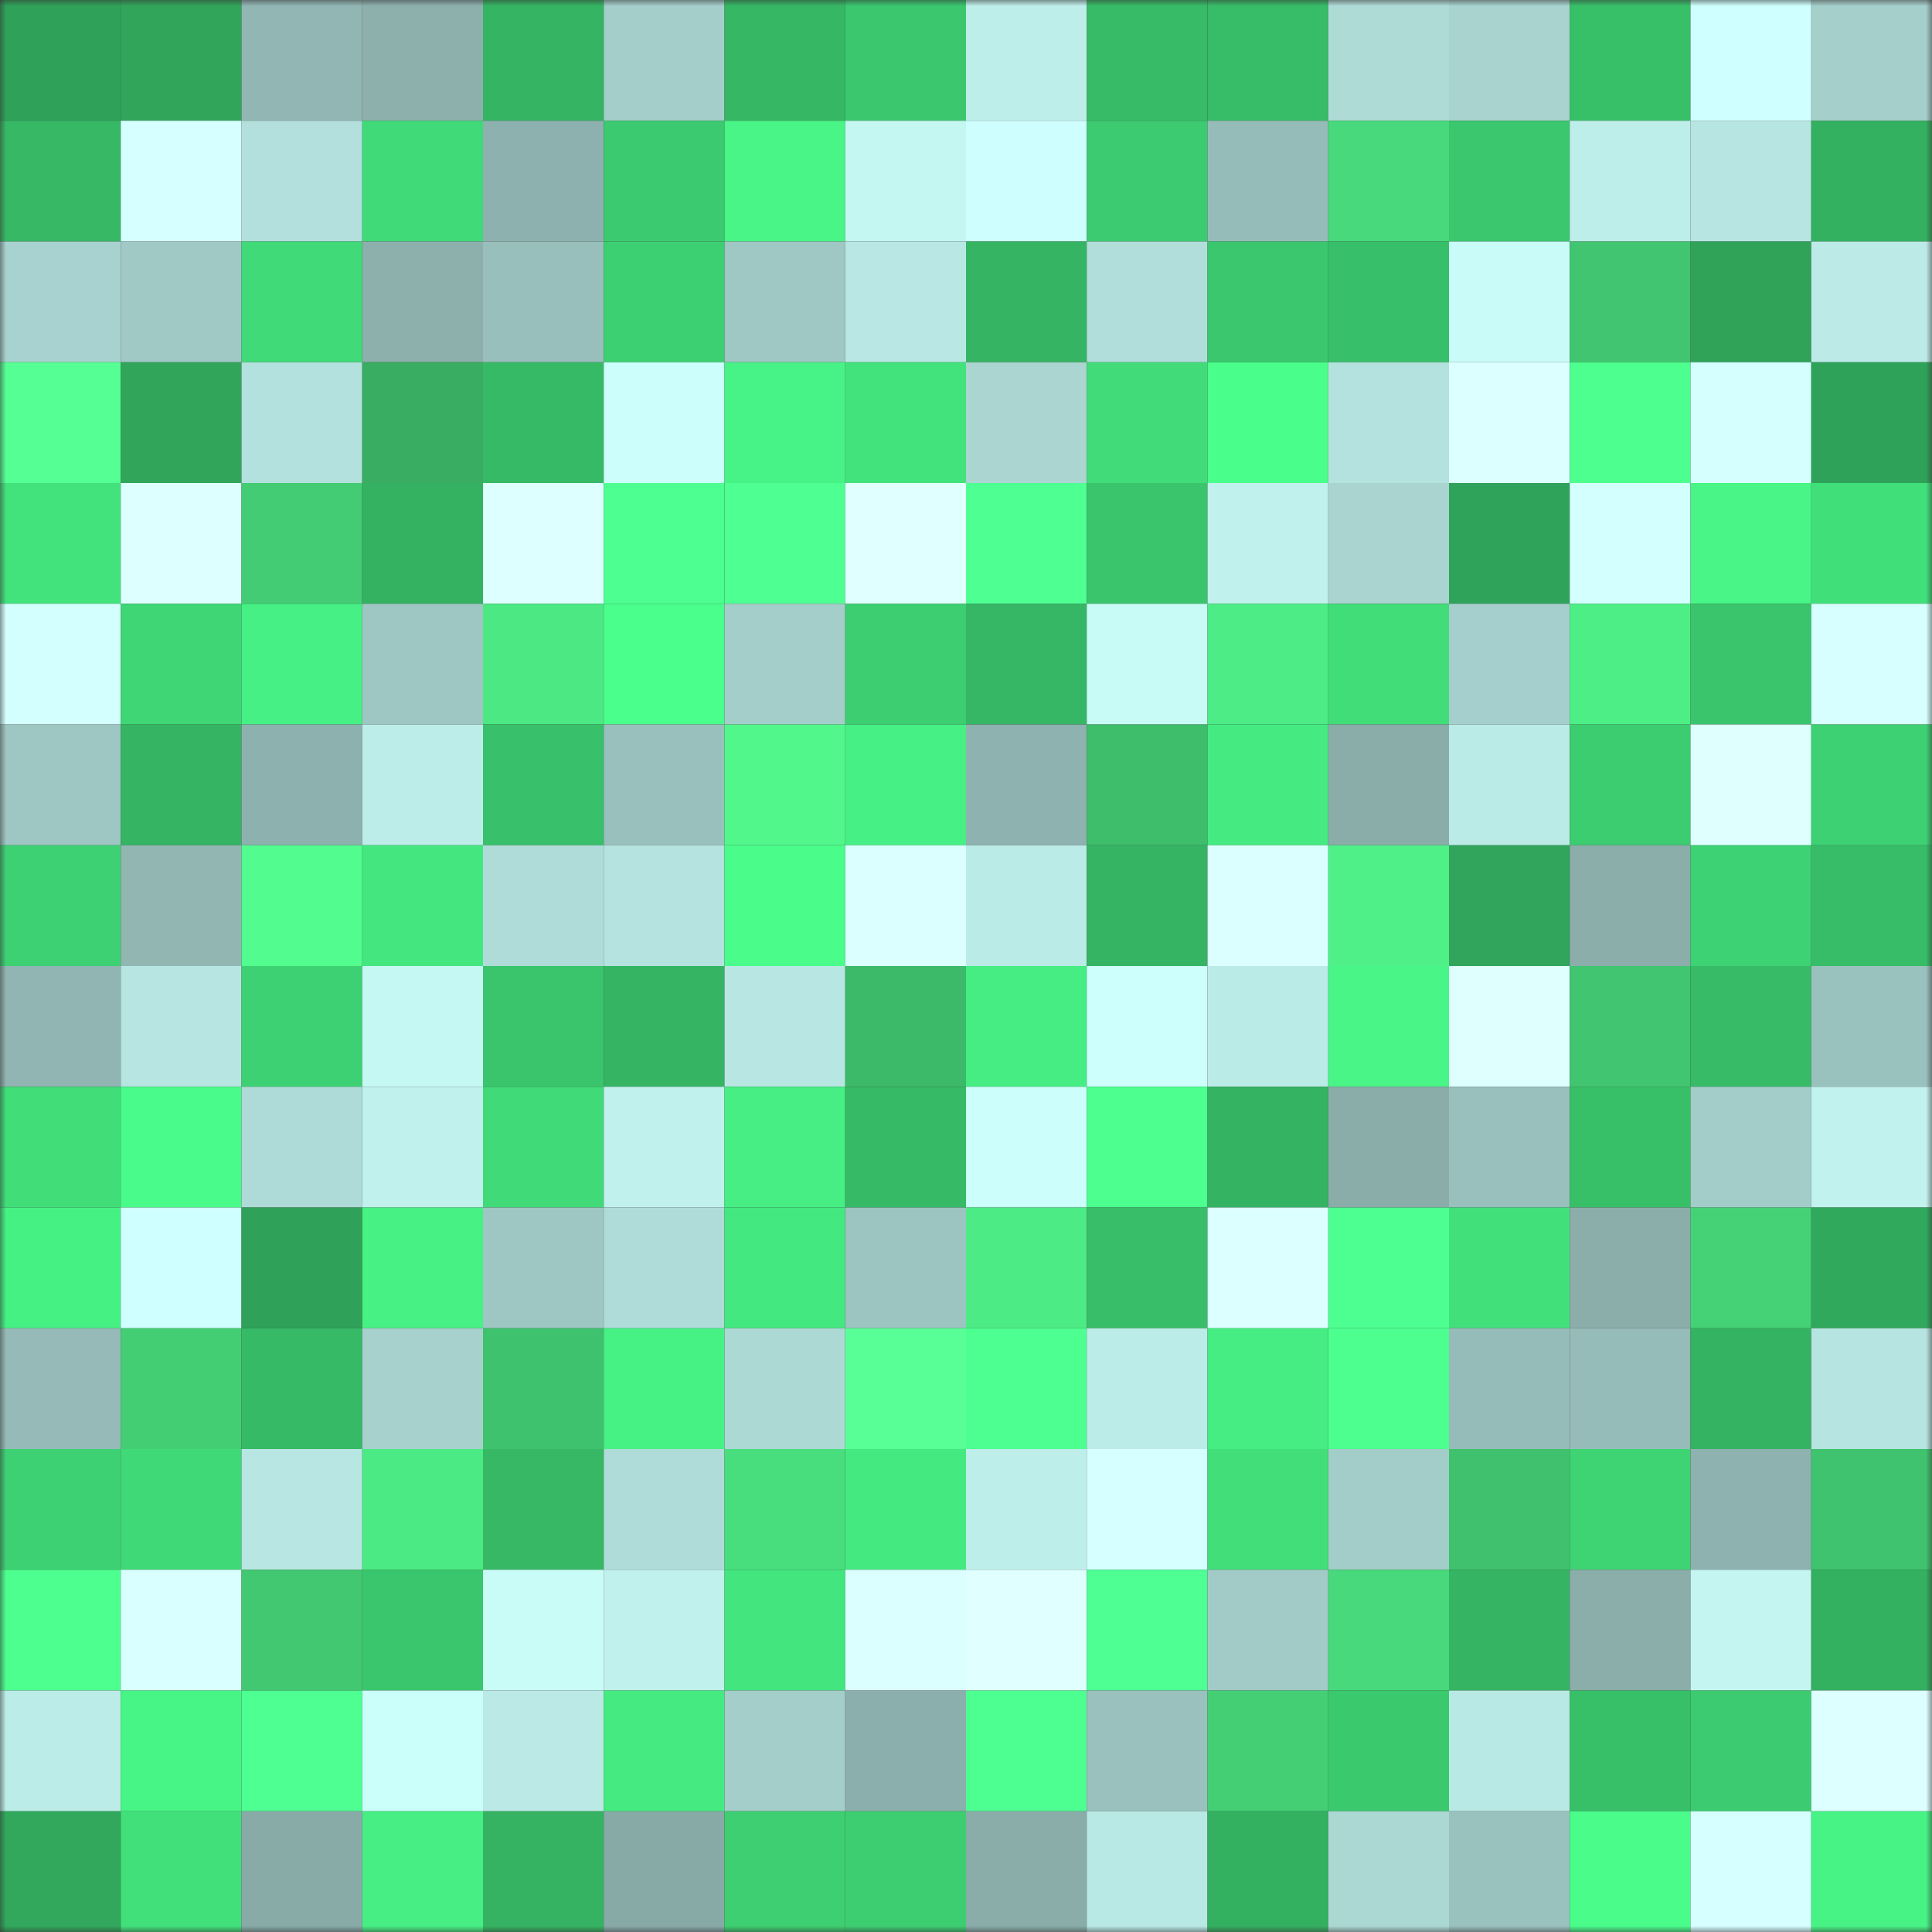 <svg viewBox="0 0 160 160" fill="none" role="img" xmlns="http://www.w3.org/2000/svg" width="240" height="240" name="lens%2Cdanochi7.lens"><rect x="0" y="0" width="160" height="160" fill="#333333" stroke="none"/><mask id="2013498413" mask-type="alpha" maskUnits="userSpaceOnUse" x="0" y="0" width="160" height="160"><rect width="160" height="160" fill="#FFFFFF"></rect></mask><g mask="url(#2013498413)"><rect x="0" y="0" width="10" height="10" fill="#2fa159"></rect><rect x="10" y="0" width="10" height="10" fill="#31a65b"></rect><rect x="20" y="0" width="10" height="10" fill="#91b6b3"></rect><rect x="30" y="0" width="10" height="10" fill="#8db0ad"></rect><rect x="40" y="0" width="10" height="10" fill="#35b463"></rect><rect x="50" y="0" width="10" height="10" fill="#a4ceca"></rect><rect x="60" y="0" width="10" height="10" fill="#36b764"></rect><rect x="70" y="0" width="10" height="10" fill="#3ac76d"></rect><rect x="80" y="0" width="10" height="10" fill="#beeeea"></rect><rect x="90" y="0" width="10" height="10" fill="#37bb66"></rect><rect x="100" y="0" width="10" height="10" fill="#37bc67"></rect><rect x="110" y="0" width="10" height="10" fill="#afdbd7"></rect><rect x="120" y="0" width="10" height="10" fill="#a8d3cf"></rect><rect x="130" y="0" width="10" height="10" fill="#38c069"></rect><rect x="140" y="0" width="10" height="10" fill="#cfffff"></rect><rect x="150" y="0" width="10" height="10" fill="#a5cfcb"></rect><rect x="0" y="10" width="10" height="10" fill="#36b865"></rect><rect x="10" y="10" width="10" height="10" fill="#d6ffff"></rect><rect x="20" y="10" width="10" height="10" fill="#b3e0dc"></rect><rect x="30" y="10" width="10" height="10" fill="#40da78"></rect><rect x="40" y="10" width="10" height="10" fill="#8db1ae"></rect><rect x="50" y="10" width="10" height="10" fill="#3bca6f"></rect><rect x="60" y="10" width="10" height="10" fill="#48f586"></rect><rect x="70" y="10" width="10" height="10" fill="#c4f6f2"></rect><rect x="80" y="10" width="10" height="10" fill="#cefffe"></rect><rect x="90" y="10" width="10" height="10" fill="#3ccb70"></rect><rect x="100" y="10" width="10" height="10" fill="#96bcb9"></rect><rect x="110" y="10" width="10" height="10" fill="#47d97b"></rect><rect x="120" y="10" width="10" height="10" fill="#3ac76d"></rect><rect x="130" y="10" width="10" height="10" fill="#beeeea"></rect><rect x="140" y="10" width="10" height="10" fill="#b7e6e2"></rect><rect x="150" y="10" width="10" height="10" fill="#33b060"></rect><rect x="0" y="20" width="10" height="10" fill="#a8d2cf"></rect><rect x="10" y="20" width="10" height="10" fill="#a0c9c5"></rect><rect x="20" y="20" width="10" height="10" fill="#40da78"></rect><rect x="30" y="20" width="10" height="10" fill="#8db0ad"></rect><rect x="40" y="20" width="10" height="10" fill="#98bfbc"></rect><rect x="50" y="20" width="10" height="10" fill="#3dd072"></rect><rect x="60" y="20" width="10" height="10" fill="#9fc7c4"></rect><rect x="70" y="20" width="10" height="10" fill="#b9e8e4"></rect><rect x="80" y="20" width="10" height="10" fill="#35b564"></rect><rect x="90" y="20" width="10" height="10" fill="#b1deda"></rect><rect x="100" y="20" width="10" height="10" fill="#3ac76d"></rect><rect x="110" y="20" width="10" height="10" fill="#38bf69"></rect><rect x="120" y="20" width="10" height="10" fill="#c9fcf8"></rect><rect x="130" y="20" width="10" height="10" fill="#41c570"></rect><rect x="140" y="20" width="10" height="10" fill="#30a359"></rect><rect x="150" y="20" width="10" height="10" fill="#bcebe7"></rect><rect x="0" y="30" width="10" height="10" fill="#55ff93"></rect><rect x="10" y="30" width="10" height="10" fill="#31a65b"></rect><rect x="20" y="30" width="10" height="10" fill="#b3e1dd"></rect><rect x="30" y="30" width="10" height="10" fill="#39ad62"></rect><rect x="40" y="30" width="10" height="10" fill="#37ba66"></rect><rect x="50" y="30" width="10" height="10" fill="#ccfffb"></rect><rect x="60" y="30" width="10" height="10" fill="#47f386"></rect><rect x="70" y="30" width="10" height="10" fill="#42e27c"></rect><rect x="80" y="30" width="10" height="10" fill="#aad5d1"></rect><rect x="90" y="30" width="10" height="10" fill="#41dc79"></rect><rect x="100" y="30" width="10" height="10" fill="#4afe8b"></rect><rect x="110" y="30" width="10" height="10" fill="#b4e2de"></rect><rect x="120" y="30" width="10" height="10" fill="#dcffff"></rect><rect x="130" y="30" width="10" height="10" fill="#4cff8e"></rect><rect x="140" y="30" width="10" height="10" fill="#d5ffff"></rect><rect x="150" y="30" width="10" height="10" fill="#2fa259"></rect><rect x="0" y="40" width="10" height="10" fill="#42e27c"></rect><rect x="10" y="40" width="10" height="10" fill="#deffff"></rect><rect x="20" y="40" width="10" height="10" fill="#43cc73"></rect><rect x="30" y="40" width="10" height="10" fill="#34b161"></rect><rect x="40" y="40" width="10" height="10" fill="#deffff"></rect><rect x="50" y="40" width="10" height="10" fill="#4dff90"></rect><rect x="60" y="40" width="10" height="10" fill="#4eff92"></rect><rect x="70" y="40" width="10" height="10" fill="#e0ffff"></rect><rect x="80" y="40" width="10" height="10" fill="#4eff92"></rect><rect x="90" y="40" width="10" height="10" fill="#3ac56c"></rect><rect x="100" y="40" width="10" height="10" fill="#c0f1ec"></rect><rect x="110" y="40" width="10" height="10" fill="#a9d4d0"></rect><rect x="120" y="40" width="10" height="10" fill="#30a35a"></rect><rect x="130" y="40" width="10" height="10" fill="#d4ffff"></rect><rect x="140" y="40" width="10" height="10" fill="#48f586"></rect><rect x="150" y="40" width="10" height="10" fill="#41df7a"></rect><rect x="0" y="50" width="10" height="10" fill="#d4ffff"></rect><rect x="10" y="50" width="10" height="10" fill="#3fd675"></rect><rect x="20" y="50" width="10" height="10" fill="#46f084"></rect><rect x="30" y="50" width="10" height="10" fill="#9ec6c2"></rect><rect x="40" y="50" width="10" height="10" fill="#4ce883"></rect><rect x="50" y="50" width="10" height="10" fill="#4bff8c"></rect><rect x="60" y="50" width="10" height="10" fill="#a4ceca"></rect><rect x="70" y="50" width="10" height="10" fill="#3cce71"></rect><rect x="80" y="50" width="10" height="10" fill="#36b765"></rect><rect x="90" y="50" width="10" height="10" fill="#c8faf6"></rect><rect x="100" y="50" width="10" height="10" fill="#4dec86"></rect><rect x="110" y="50" width="10" height="10" fill="#41dd79"></rect><rect x="120" y="50" width="10" height="10" fill="#a5cfcc"></rect><rect x="130" y="50" width="10" height="10" fill="#4eee86"></rect><rect x="140" y="50" width="10" height="10" fill="#3ac56c"></rect><rect x="150" y="50" width="10" height="10" fill="#d8ffff"></rect><rect x="0" y="60" width="10" height="10" fill="#9ec6c2"></rect><rect x="10" y="60" width="10" height="10" fill="#35b463"></rect><rect x="20" y="60" width="10" height="10" fill="#8db1ae"></rect><rect x="30" y="60" width="10" height="10" fill="#bdede9"></rect><rect x="40" y="60" width="10" height="10" fill="#38c06a"></rect><rect x="50" y="60" width="10" height="10" fill="#99c0bc"></rect><rect x="60" y="60" width="10" height="10" fill="#51f78b"></rect><rect x="70" y="60" width="10" height="10" fill="#46f084"></rect><rect x="80" y="60" width="10" height="10" fill="#8eb2af"></rect><rect x="90" y="60" width="10" height="10" fill="#3ebd6b"></rect><rect x="100" y="60" width="10" height="10" fill="#45eb81"></rect><rect x="110" y="60" width="10" height="10" fill="#8aadaa"></rect><rect x="120" y="60" width="10" height="10" fill="#bbebe7"></rect><rect x="130" y="60" width="10" height="10" fill="#3ccd71"></rect><rect x="140" y="60" width="10" height="10" fill="#dfffff"></rect><rect x="150" y="60" width="10" height="10" fill="#3dd173"></rect><rect x="0" y="70" width="10" height="10" fill="#3dd173"></rect><rect x="10" y="70" width="10" height="10" fill="#92b7b3"></rect><rect x="20" y="70" width="10" height="10" fill="#52fc8e"></rect><rect x="30" y="70" width="10" height="10" fill="#44e77f"></rect><rect x="40" y="70" width="10" height="10" fill="#afdcd8"></rect><rect x="50" y="70" width="10" height="10" fill="#b5e3df"></rect><rect x="60" y="70" width="10" height="10" fill="#4afc8a"></rect><rect x="70" y="70" width="10" height="10" fill="#dbffff"></rect><rect x="80" y="70" width="10" height="10" fill="#bbebe7"></rect><rect x="90" y="70" width="10" height="10" fill="#35b463"></rect><rect x="100" y="70" width="10" height="10" fill="#dbffff"></rect><rect x="110" y="70" width="10" height="10" fill="#4ff088"></rect><rect x="120" y="70" width="10" height="10" fill="#30a55b"></rect><rect x="130" y="70" width="10" height="10" fill="#8baeab"></rect><rect x="140" y="70" width="10" height="10" fill="#3dd273"></rect><rect x="150" y="70" width="10" height="10" fill="#37bd68"></rect><rect x="0" y="80" width="10" height="10" fill="#91b5b2"></rect><rect x="10" y="80" width="10" height="10" fill="#b7e5e1"></rect><rect x="20" y="80" width="10" height="10" fill="#3dd173"></rect><rect x="30" y="80" width="10" height="10" fill="#c6f8f3"></rect><rect x="40" y="80" width="10" height="10" fill="#3ac56c"></rect><rect x="50" y="80" width="10" height="10" fill="#35b564"></rect><rect x="60" y="80" width="10" height="10" fill="#b8e7e3"></rect><rect x="70" y="80" width="10" height="10" fill="#3cb969"></rect><rect x="80" y="80" width="10" height="10" fill="#45ed82"></rect><rect x="90" y="80" width="10" height="10" fill="#cdfffd"></rect><rect x="100" y="80" width="10" height="10" fill="#bbebe7"></rect><rect x="110" y="80" width="10" height="10" fill="#48f586"></rect><rect x="120" y="80" width="10" height="10" fill="#dfffff"></rect><rect x="130" y="80" width="10" height="10" fill="#41c570"></rect><rect x="140" y="80" width="10" height="10" fill="#37bb67"></rect><rect x="150" y="80" width="10" height="10" fill="#99c1bd"></rect><rect x="0" y="90" width="10" height="10" fill="#41dd79"></rect><rect x="10" y="90" width="10" height="10" fill="#49fb8a"></rect><rect x="20" y="90" width="10" height="10" fill="#aedbd7"></rect><rect x="30" y="90" width="10" height="10" fill="#c0f1ec"></rect><rect x="40" y="90" width="10" height="10" fill="#40da78"></rect><rect x="50" y="90" width="10" height="10" fill="#c1f1ed"></rect><rect x="60" y="90" width="10" height="10" fill="#46ee83"></rect><rect x="70" y="90" width="10" height="10" fill="#36ba66"></rect><rect x="80" y="90" width="10" height="10" fill="#ccfffb"></rect><rect x="90" y="90" width="10" height="10" fill="#4cff8f"></rect><rect x="100" y="90" width="10" height="10" fill="#34b362"></rect><rect x="110" y="90" width="10" height="10" fill="#8aadaa"></rect><rect x="120" y="90" width="10" height="10" fill="#99c0bd"></rect><rect x="130" y="90" width="10" height="10" fill="#38c069"></rect><rect x="140" y="90" width="10" height="10" fill="#a3cdc9"></rect><rect x="150" y="90" width="10" height="10" fill="#c1f2ee"></rect><rect x="0" y="100" width="10" height="10" fill="#46f184"></rect><rect x="10" y="100" width="10" height="10" fill="#d0ffff"></rect><rect x="20" y="100" width="10" height="10" fill="#2fa159"></rect><rect x="30" y="100" width="10" height="10" fill="#47f184"></rect><rect x="40" y="100" width="10" height="10" fill="#9ec6c3"></rect><rect x="50" y="100" width="10" height="10" fill="#afdcd8"></rect><rect x="60" y="100" width="10" height="10" fill="#44e880"></rect><rect x="70" y="100" width="10" height="10" fill="#9cc4c1"></rect><rect x="80" y="100" width="10" height="10" fill="#4deb85"></rect><rect x="90" y="100" width="10" height="10" fill="#38be68"></rect><rect x="100" y="100" width="10" height="10" fill="#dcffff"></rect><rect x="110" y="100" width="10" height="10" fill="#4dff90"></rect><rect x="120" y="100" width="10" height="10" fill="#42e07b"></rect><rect x="130" y="100" width="10" height="10" fill="#8baeab"></rect><rect x="140" y="100" width="10" height="10" fill="#45d277"></rect><rect x="150" y="100" width="10" height="10" fill="#31a95d"></rect><rect x="0" y="110" width="10" height="10" fill="#95bab7"></rect><rect x="10" y="110" width="10" height="10" fill="#43ce74"></rect><rect x="20" y="110" width="10" height="10" fill="#37ba66"></rect><rect x="30" y="110" width="10" height="10" fill="#a6d1cd"></rect><rect x="40" y="110" width="10" height="10" fill="#3fc26d"></rect><rect x="50" y="110" width="10" height="10" fill="#47f285"></rect><rect x="60" y="110" width="10" height="10" fill="#add9d5"></rect><rect x="70" y="110" width="10" height="10" fill="#57ff96"></rect><rect x="80" y="110" width="10" height="10" fill="#4dff90"></rect><rect x="90" y="110" width="10" height="10" fill="#bcece8"></rect><rect x="100" y="110" width="10" height="10" fill="#45ed82"></rect><rect x="110" y="110" width="10" height="10" fill="#4cff8e"></rect><rect x="120" y="110" width="10" height="10" fill="#96bcb9"></rect><rect x="130" y="110" width="10" height="10" fill="#96bcb9"></rect><rect x="140" y="110" width="10" height="10" fill="#34b362"></rect><rect x="150" y="110" width="10" height="10" fill="#b6e4e0"></rect><rect x="0" y="120" width="10" height="10" fill="#3dd173"></rect><rect x="10" y="120" width="10" height="10" fill="#40d977"></rect><rect x="20" y="120" width="10" height="10" fill="#b8e7e3"></rect><rect x="30" y="120" width="10" height="10" fill="#4cea84"></rect><rect x="40" y="120" width="10" height="10" fill="#36b865"></rect><rect x="50" y="120" width="10" height="10" fill="#afdcd8"></rect><rect x="60" y="120" width="10" height="10" fill="#48dd7d"></rect><rect x="70" y="120" width="10" height="10" fill="#44e980"></rect><rect x="80" y="120" width="10" height="10" fill="#beeeea"></rect><rect x="90" y="120" width="10" height="10" fill="#d6ffff"></rect><rect x="100" y="120" width="10" height="10" fill="#41de7a"></rect><rect x="110" y="120" width="10" height="10" fill="#a3cdc9"></rect><rect x="120" y="120" width="10" height="10" fill="#3fc16d"></rect><rect x="130" y="120" width="10" height="10" fill="#3ed474"></rect><rect x="140" y="120" width="10" height="10" fill="#8eb2af"></rect><rect x="150" y="120" width="10" height="10" fill="#40c36e"></rect><rect x="0" y="130" width="10" height="10" fill="#4cff8e"></rect><rect x="10" y="130" width="10" height="10" fill="#d9ffff"></rect><rect x="20" y="130" width="10" height="10" fill="#42c871"></rect><rect x="30" y="130" width="10" height="10" fill="#3ac66c"></rect><rect x="40" y="130" width="10" height="10" fill="#c9fcf7"></rect><rect x="50" y="130" width="10" height="10" fill="#c1f1ed"></rect><rect x="60" y="130" width="10" height="10" fill="#43e57e"></rect><rect x="70" y="130" width="10" height="10" fill="#dbffff"></rect><rect x="80" y="130" width="10" height="10" fill="#e0ffff"></rect><rect x="90" y="130" width="10" height="10" fill="#4eff93"></rect><rect x="100" y="130" width="10" height="10" fill="#a2cbc7"></rect><rect x="110" y="130" width="10" height="10" fill="#47d97b"></rect><rect x="120" y="130" width="10" height="10" fill="#35b563"></rect><rect x="130" y="130" width="10" height="10" fill="#8baeab"></rect><rect x="140" y="130" width="10" height="10" fill="#c4f5f1"></rect><rect x="150" y="130" width="10" height="10" fill="#33b060"></rect><rect x="0" y="140" width="10" height="10" fill="#bcece8"></rect><rect x="10" y="140" width="10" height="10" fill="#47f486"></rect><rect x="20" y="140" width="10" height="10" fill="#4eff91"></rect><rect x="30" y="140" width="10" height="10" fill="#cbfffa"></rect><rect x="40" y="140" width="10" height="10" fill="#bbeae6"></rect><rect x="50" y="140" width="10" height="10" fill="#45eb81"></rect><rect x="60" y="140" width="10" height="10" fill="#a4ceca"></rect><rect x="70" y="140" width="10" height="10" fill="#8bafac"></rect><rect x="80" y="140" width="10" height="10" fill="#4dff90"></rect><rect x="90" y="140" width="10" height="10" fill="#9ac1be"></rect><rect x="100" y="140" width="10" height="10" fill="#44cf75"></rect><rect x="110" y="140" width="10" height="10" fill="#3bc96e"></rect><rect x="120" y="140" width="10" height="10" fill="#b9e9e4"></rect><rect x="130" y="140" width="10" height="10" fill="#38c069"></rect><rect x="140" y="140" width="10" height="10" fill="#3ccb70"></rect><rect x="150" y="140" width="10" height="10" fill="#deffff"></rect><rect x="0" y="150" width="10" height="10" fill="#31a85c"></rect><rect x="10" y="150" width="10" height="10" fill="#42e07b"></rect><rect x="20" y="150" width="10" height="10" fill="#88aba8"></rect><rect x="30" y="150" width="10" height="10" fill="#46ee83"></rect><rect x="40" y="150" width="10" height="10" fill="#35b362"></rect><rect x="50" y="150" width="10" height="10" fill="#88aaa7"></rect><rect x="60" y="150" width="10" height="10" fill="#3dcf71"></rect><rect x="70" y="150" width="10" height="10" fill="#3cce71"></rect><rect x="80" y="150" width="10" height="10" fill="#8aadaa"></rect><rect x="90" y="150" width="10" height="10" fill="#b9e9e4"></rect><rect x="100" y="150" width="10" height="10" fill="#34b061"></rect><rect x="110" y="150" width="10" height="10" fill="#acd8d4"></rect><rect x="120" y="150" width="10" height="10" fill="#99c1bd"></rect><rect x="130" y="150" width="10" height="10" fill="#4afc8a"></rect><rect x="140" y="150" width="10" height="10" fill="#d6ffff"></rect><rect x="150" y="150" width="10" height="10" fill="#47f385"></rect></g></svg>